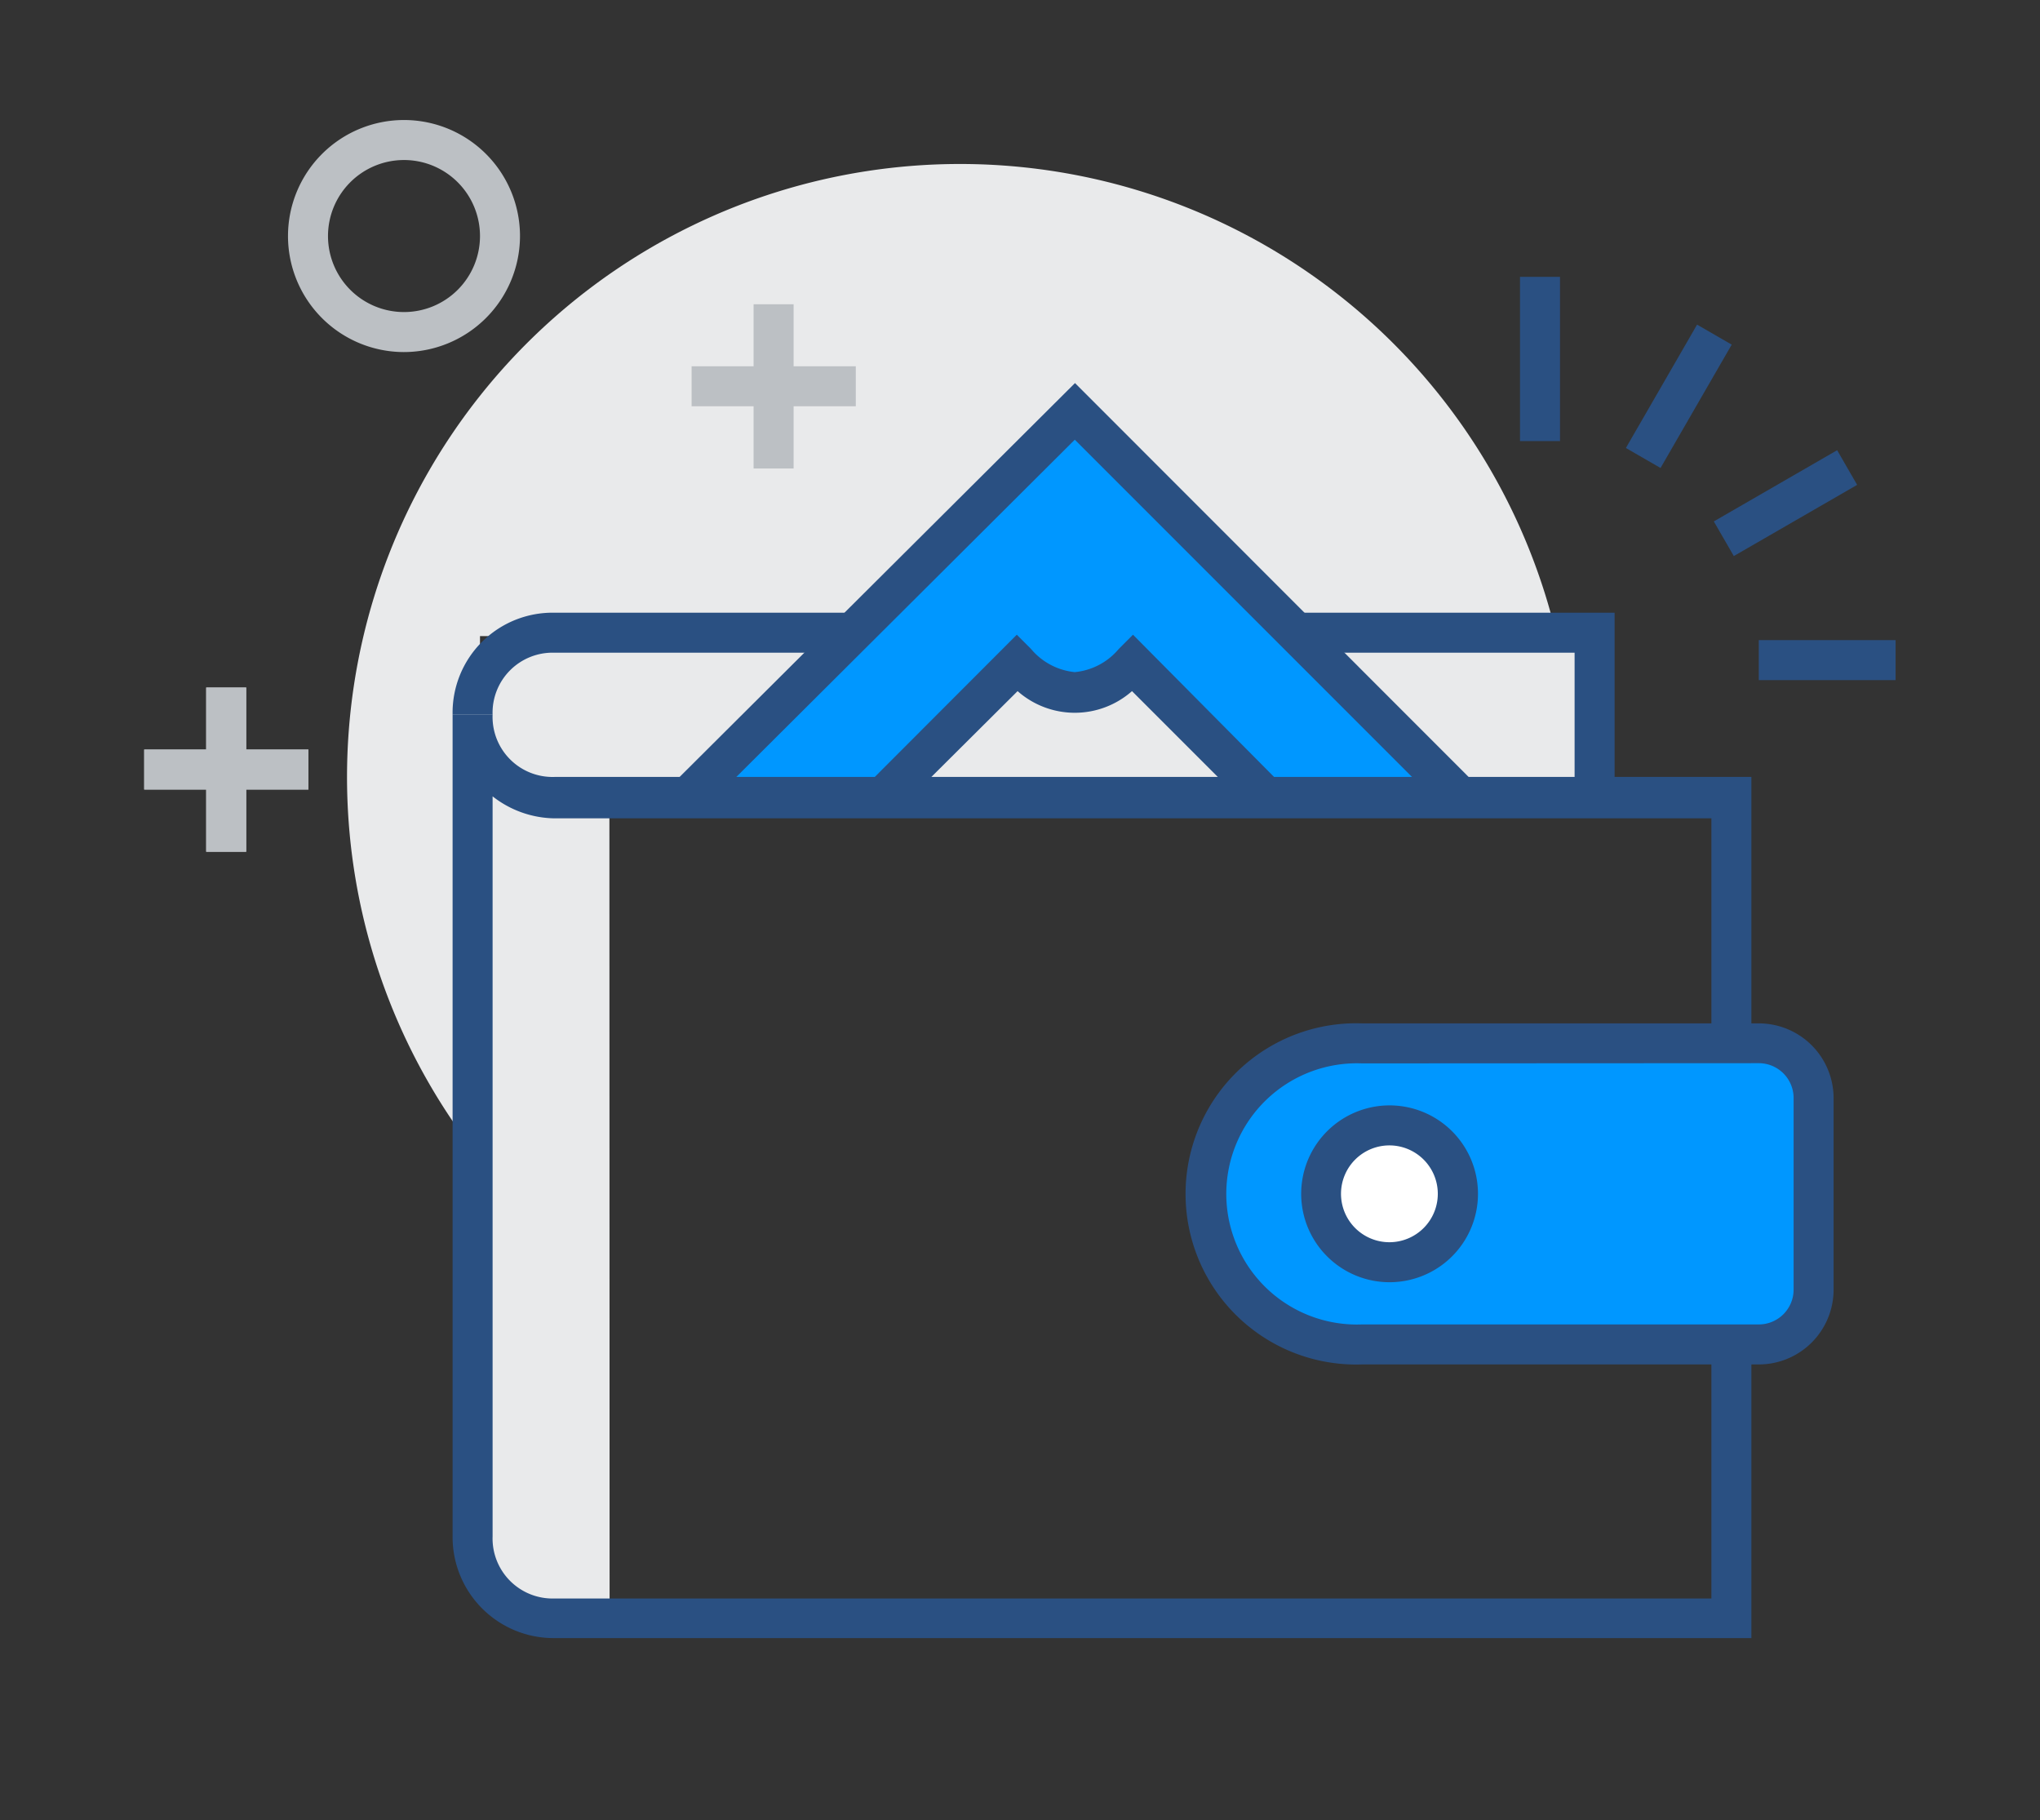 <svg xmlns="http://www.w3.org/2000/svg" viewBox="0 0 102 91"><rect x="0" y="0" width="102" height="91" fill="#333333" stroke="none"/><defs><style>.cls-1{fill:#e9eaeb;}.cls-2{fill:#2a5082;}.cls-3{fill:#bcc0c4;}.cls-4{fill:#0097ff;}.cls-5{fill:#fff;}</style></defs><title>tax</title><g id="icons"><path class="cls-1" d="M24,31.8H77.83A30.65,30.65,0,1,0,24,57.91Z"/><path class="cls-1" d="M30.47,39.84H27.74a4,4,0,0,1-4.11-4.11V76.79a4,4,0,0,0,4.11,4.11h2.74Z"/><rect class="cls-2" x="76" y="13.84" width="2" height="8.21"/><rect class="cls-2" x="80.39" y="18.81" width="7.12" height="2" transform="translate(24.82 82.62) rotate(-60.01)"/><rect class="cls-2" x="85.71" y="24.14" width="7.12" height="2" transform="translate(-0.61 48) rotate(-29.99)"/><rect class="cls-2" x="87.94" y="32" width="6.84" height="2"/><path class="cls-3" d="M20.18,17.6A5.8,5.8,0,1,1,26,11.8,5.81,5.81,0,0,1,20.18,17.6Zm0-9.6A3.8,3.8,0,1,0,24,11.8,3.8,3.8,0,0,0,20.18,8Z"/><rect class="cls-3" x="37.68" y="15.21" width="2" height="8.21"/><rect class="cls-3" x="34.58" y="18.31" width="8.21" height="2"/><rect class="cls-3" x="10.31" y="34.37" width="2" height="8.21"/><rect class="cls-3" x="7.21" y="37.47" width="8.21" height="2"/><rect class="cls-3" x="10.31" y="34.37" width="2" height="8.21"/><rect class="cls-3" x="7.21" y="37.47" width="8.21" height="2"/><path class="cls-1" d="M23.63,35.74a4,4,0,0,0,4.1,4.11h52V31.63h-52A4,4,0,0,0,23.63,35.74Z"/><path class="cls-2" d="M80.73,39.84h-2V32.63h-51a3,3,0,0,0-3.1,3.1h-2a5,5,0,0,1,5.1-5.1h53Z"/><polyline class="cls-4" points="73.01 39.84 53.74 20.57 34.39 39.84"/><polygon class="cls-2" points="35.1 40.55 33.69 39.13 53.75 19.15 73.72 39.13 72.31 40.55 53.74 21.98 35.1 40.55"/><path class="cls-1" d="M63.31,39.84l-6.66-6.7q-2.9,2.9-5.81,0l-6.7,6.7"/><path class="cls-2" d="M44.85,40.55l-1.41-1.41,7.4-7.41.71.71a3.27,3.27,0,0,0,2.19,1.16h0a3.27,3.27,0,0,0,2.2-1.16l.71-.71L64,39.14,62.6,40.55l-6-6a4.32,4.32,0,0,1-5.72,0Z"/><path class="cls-2" d="M87.57,81.89H27.73a5.05,5.05,0,0,1-5.1-5.1V35.73h2a3,3,0,0,0,3.1,3.11H87.57ZM24.63,39.81v37a3,3,0,0,0,3.1,3.1H85.57v-39H27.73A5.12,5.12,0,0,1,24.63,39.81Z"/><path class="cls-4" d="M87.94,67.21H68.1a7.53,7.53,0,0,1-7.53-7.53h0a7.53,7.53,0,0,1,7.53-7.53H87.94a2.74,2.74,0,0,1,2.74,2.74v9.58A2.74,2.74,0,0,1,87.94,67.21Z"/><path class="cls-2" d="M87.94,68.21H68.1a8.53,8.53,0,1,1,0-17.05H87.94a3.74,3.74,0,0,1,3.74,3.74v9.58A3.74,3.74,0,0,1,87.94,68.21ZM68.1,53.16a6.53,6.53,0,1,0,0,13.05H87.94a1.74,1.74,0,0,0,1.74-1.74V54.89a1.74,1.74,0,0,0-1.74-1.74Z"/><circle class="cls-5" cx="69.47" cy="59.68" r="3.42"/><path class="cls-2" d="M69.47,64.1a4.42,4.42,0,1,1,3.13-1.29A4.43,4.43,0,0,1,69.47,64.1Zm0-6.84a2.42,2.42,0,1,0,2.42,2.42A2.42,2.42,0,0,0,69.47,57.26Z"/></g></svg>
